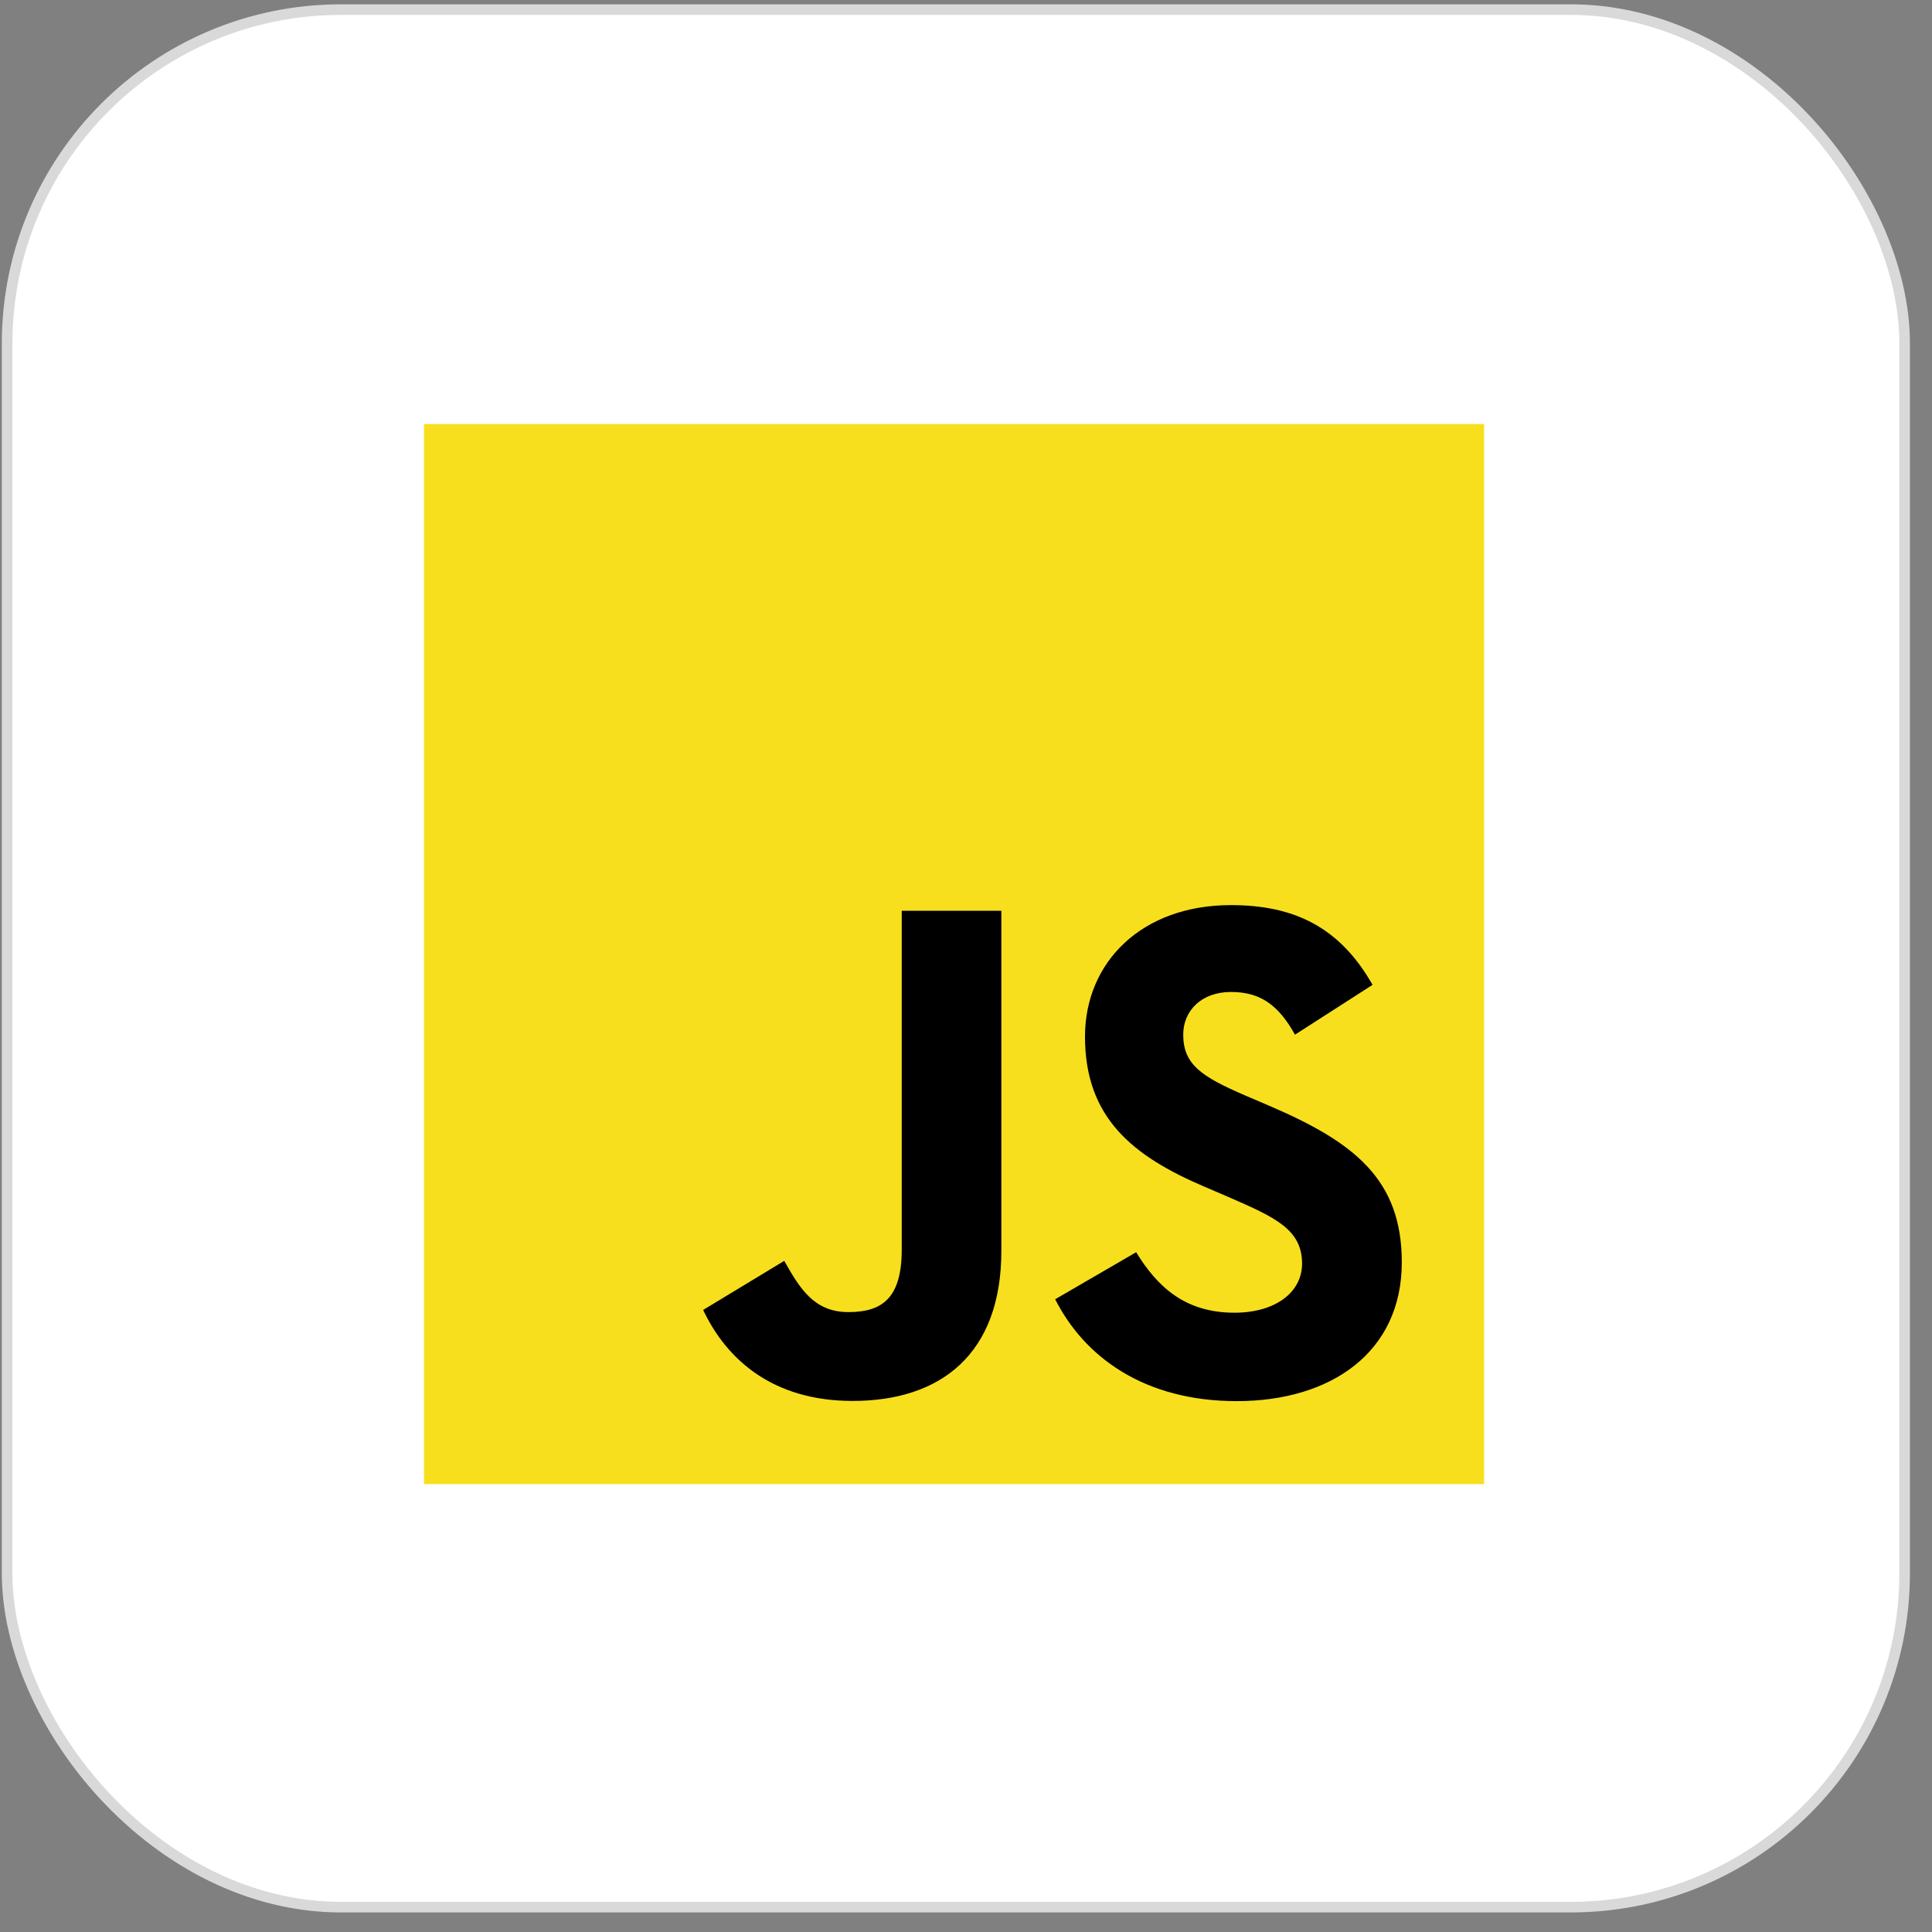 <svg width="81" height="81" viewBox="0 0 81 81" fill="none" xmlns="http://www.w3.org/2000/svg">
<rect x="0" y="0" width="81" height="81" fill="#808080" stroke="none"/>
<rect x="0.298" y="0.403" width="79.555" height="79.555" rx="14" fill="white"/>
<rect x="0.298" y="0.403" width="79.555" height="79.555" rx="14" stroke="#D9D9D9" stroke-width="0.444"/>
<path d="M62.222 17.778H17.777V62.222H62.222V17.778Z" fill="#F7DF1E"/>
<path d="M47.634 52.5C48.529 53.962 49.694 55.036 51.754 55.036C53.484 55.036 54.59 54.172 54.59 52.977C54.59 51.544 53.454 51.037 51.549 50.204L50.505 49.756C47.491 48.472 45.489 46.864 45.489 43.463C45.489 40.331 47.876 37.947 51.605 37.947C54.261 37.947 56.17 38.871 57.545 41.29L54.293 43.379C53.577 42.095 52.805 41.589 51.605 41.589C50.382 41.589 49.607 42.365 49.607 43.379C49.607 44.632 50.383 45.139 52.175 45.915L53.219 46.362C56.767 47.884 58.771 49.435 58.771 52.923C58.771 56.683 55.817 58.743 51.85 58.743C47.971 58.743 45.466 56.895 44.239 54.472L47.634 52.5ZM32.88 52.862C33.536 54.026 34.133 55.01 35.568 55.01C36.94 55.01 37.806 54.474 37.806 52.386V38.185H41.982V52.443C41.982 56.767 39.447 58.735 35.746 58.735C32.402 58.735 30.465 57.005 29.48 54.92L32.88 52.862Z" fill="black"/>
</svg>
